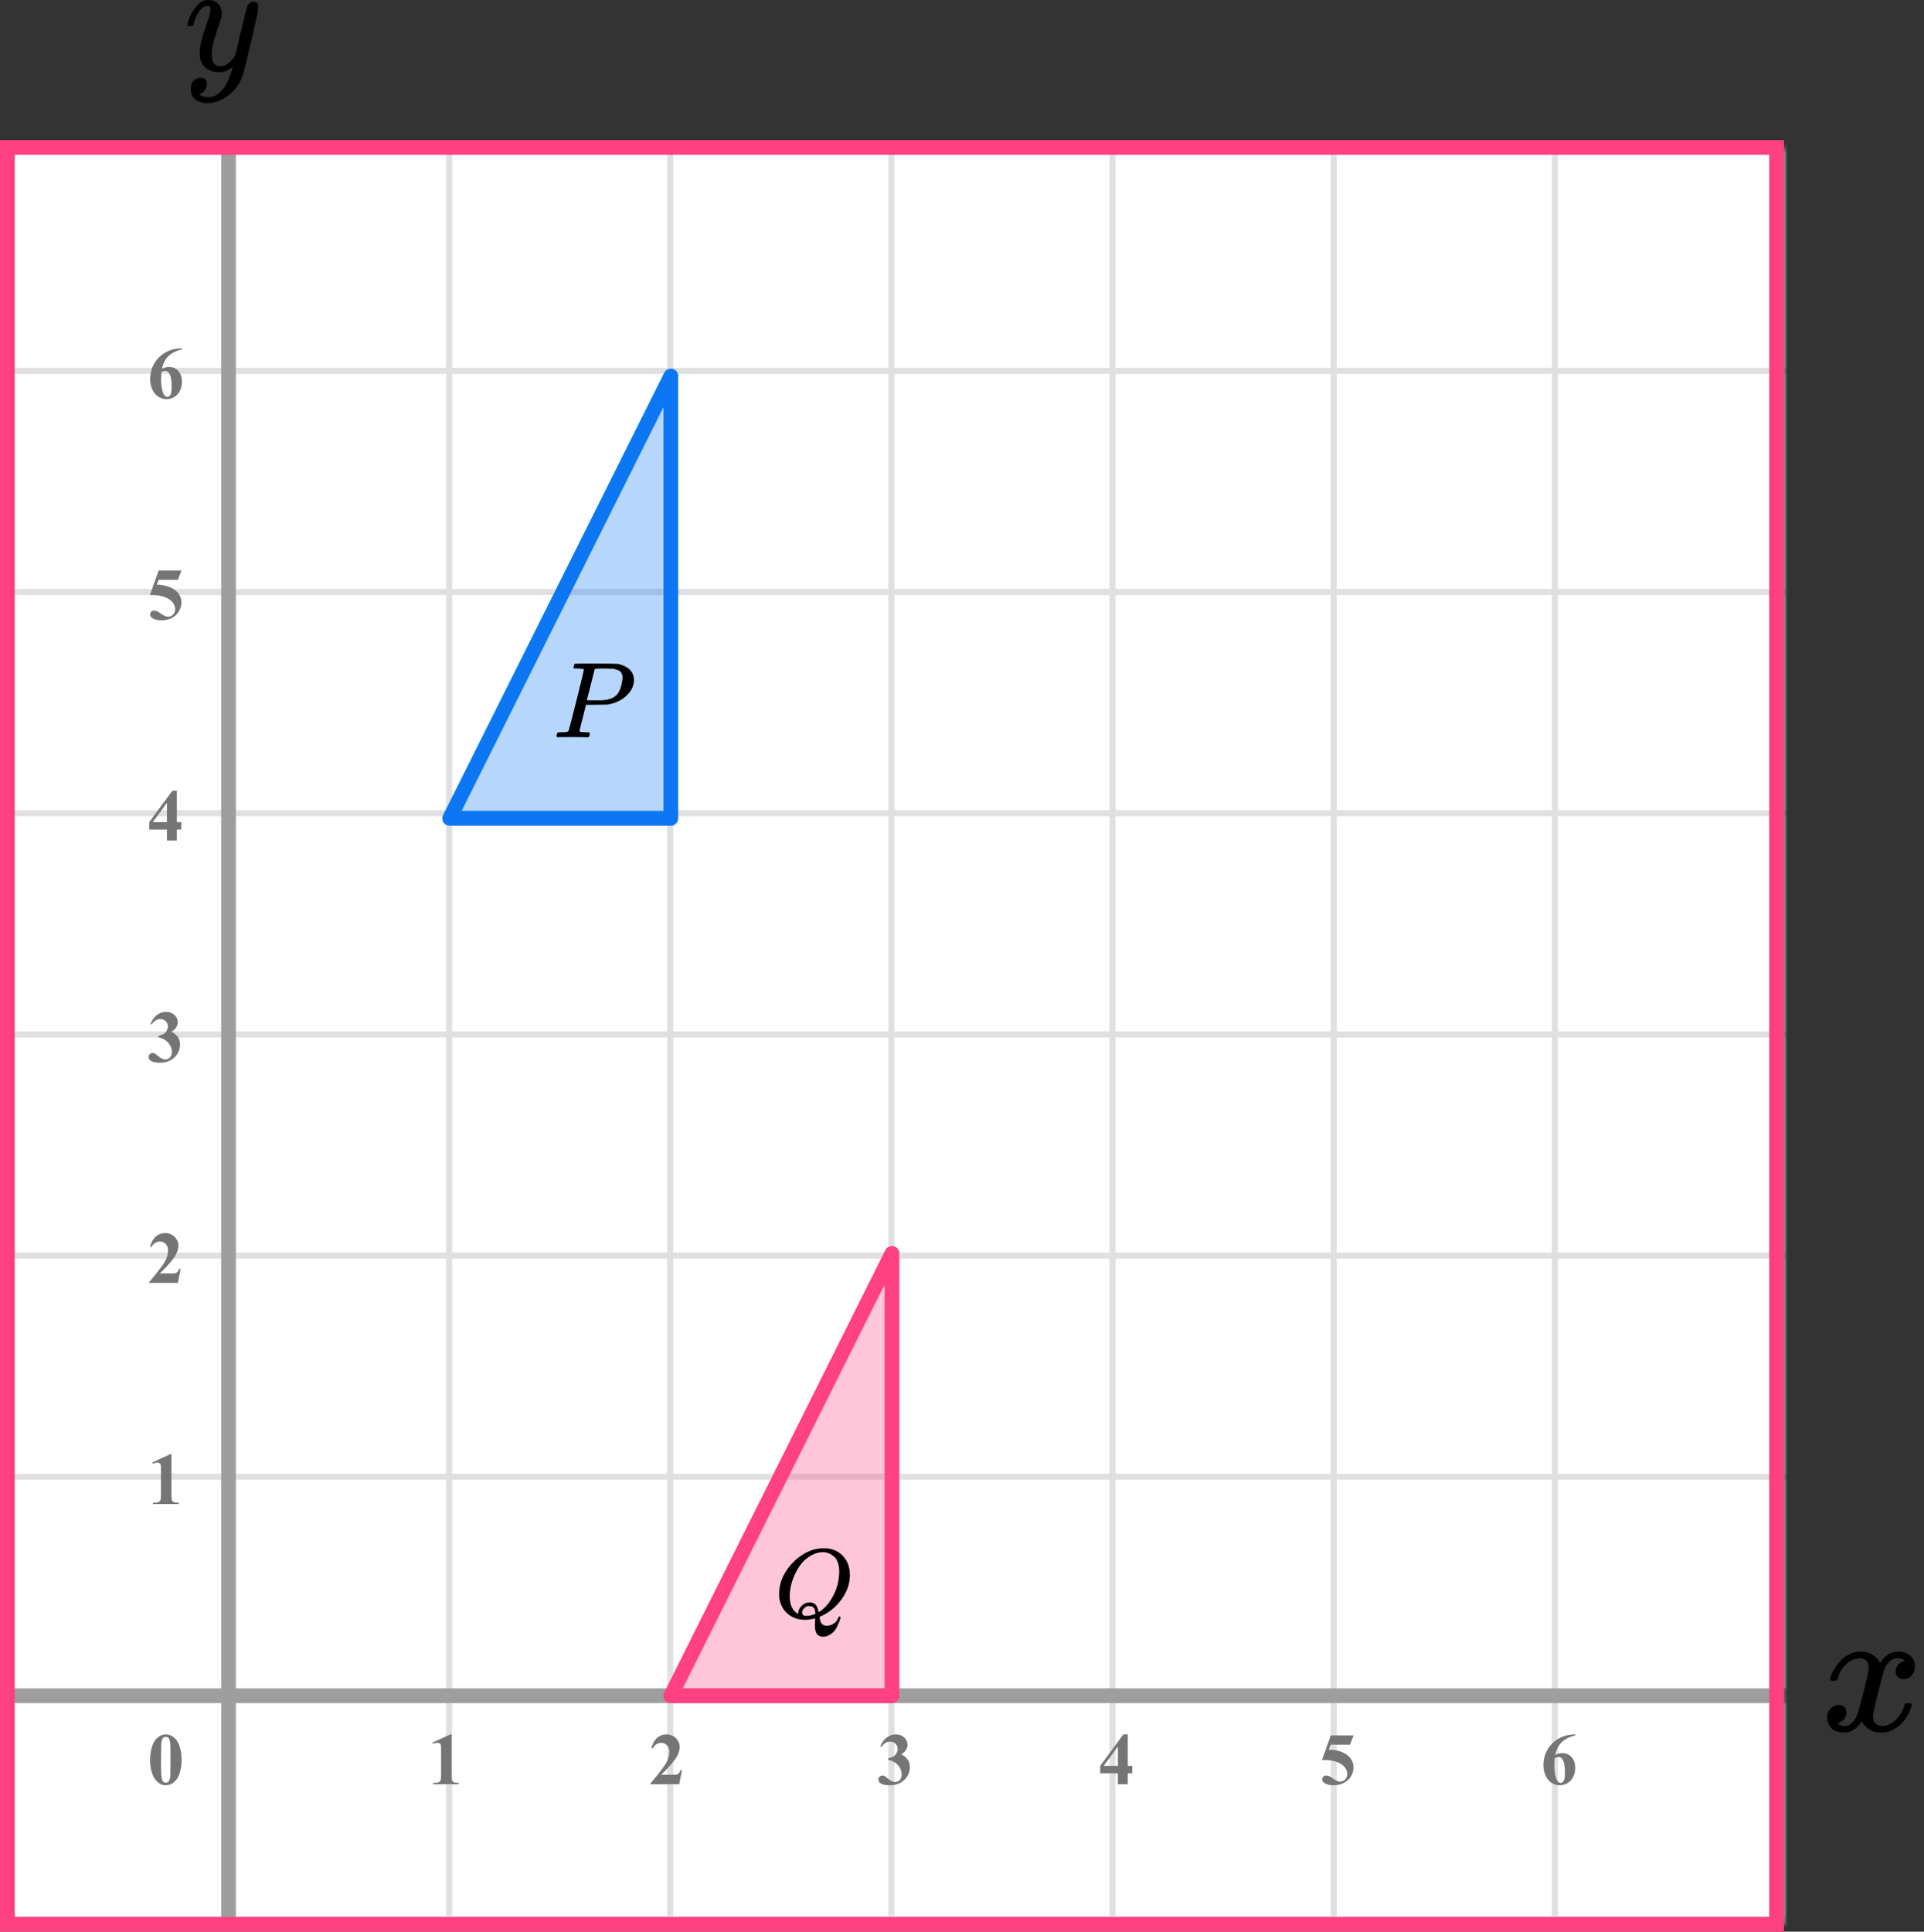 <?xml version="1.0" encoding="UTF-8"?> <svg xmlns="http://www.w3.org/2000/svg" width="261" height="262" viewBox="0 0 261 262" fill="none"><rect x="0" y="0" width="261" height="262" fill="#333333" stroke="none"/><mask id="mask0_2023:50896" style="mask-type:alpha" maskUnits="userSpaceOnUse" x="0" y="20" width="242" height="241"><rect y="20" width="242" height="241" fill="#C4C4C4"></rect></mask><g mask="url(#mask0_2023:50896)"><mask id="mask1_2023:50896" style="mask-type:alpha" maskUnits="userSpaceOnUse" x="-127" y="-121" width="500" height="494"><rect x="-127" y="-121" width="500" height="493.421" fill="white"></rect></mask><g mask="url(#mask1_2023:50896)"><rect x="-127" y="-121" width="501.645" height="493.421" fill="white"></rect><line x1="0.921" y1="379.418" x2="0.921" y2="-114.003" stroke="#E0E0E0" stroke-width="0.822"></line><line x1="30.921" y1="379.418" x2="30.921" y2="-114.003" stroke="#E0E0E0" stroke-width="0.822"></line><line x1="60.921" y1="379.418" x2="60.921" y2="-114.003" stroke="#E0E0E0" stroke-width="0.822"></line><line x1="90.922" y1="379.418" x2="90.922" y2="-114.003" stroke="#E0E0E0" stroke-width="0.82"></line><line x1="120.921" y1="379.418" x2="120.921" y2="-114.003" stroke="#E0E0E0" stroke-width="0.822"></line><line x1="150.921" y1="379.418" x2="150.921" y2="-114.003" stroke="#E0E0E0" stroke-width="0.822"></line><line x1="180.921" y1="379.418" x2="180.921" y2="-114.003" stroke="#E0E0E0" stroke-width="0.822"></line><line x1="210.922" y1="379.418" x2="210.922" y2="-114.003" stroke="#E0E0E0" stroke-width="0.82"></line><line x1="240.921" y1="379.418" x2="240.921" y2="-114.003" stroke="#E0E0E0" stroke-width="0.822"></line><line x1="376.289" y1="260.298" x2="-136.869" y2="260.298" stroke="#E0E0E0" stroke-width="0.822"></line><line x1="376.289" y1="230.298" x2="-136.869" y2="230.298" stroke="#E0E0E0" stroke-width="0.822"></line><line x1="376.289" y1="200.297" x2="-136.869" y2="200.297" stroke="#E0E0E0" stroke-width="0.82"></line><line x1="376.289" y1="170.298" x2="-136.869" y2="170.298" stroke="#E0E0E0" stroke-width="0.822"></line><line x1="376.289" y1="140.298" x2="-136.869" y2="140.298" stroke="#E0E0E0" stroke-width="0.822"></line><line x1="376.289" y1="110.298" x2="-136.869" y2="110.298" stroke="#E0E0E0" stroke-width="0.822"></line><line x1="376.289" y1="80.297" x2="-136.869" y2="80.297" stroke="#E0E0E0" stroke-width="0.82"></line><line x1="376.289" y1="50.298" x2="-136.869" y2="50.298" stroke="#E0E0E0" stroke-width="0.822"></line><line x1="376.289" y1="20.298" x2="-136.869" y2="20.298" stroke="#E0E0E0" stroke-width="0.822"></line></g><line x1="31" y1="-13" x2="31" y2="358" stroke="#9E9E9E" stroke-width="2"></line><line x1="-97" y1="230" x2="276" y2="230" stroke="#9E9E9E" stroke-width="2"></line><path d="M61 111L91 51V111L61 111Z" fill="#0D77F3" fill-opacity="0.3" stroke="#0D77F3" stroke-width="2" stroke-linejoin="round"></path><path d="M91 230L121 170V230L91 230Z" fill="#FF4081" fill-opacity="0.3" stroke="#FF4081" stroke-width="2" stroke-linejoin="round"></path></g><path d="M24.634 238.689C24.634 239.35 24.541 239.967 24.355 240.54C24.245 240.892 24.095 241.18 23.906 241.404C23.721 241.629 23.509 241.808 23.271 241.941C23.034 242.072 22.775 242.137 22.495 242.137C22.176 242.137 21.888 242.055 21.631 241.893C21.374 241.73 21.146 241.497 20.947 241.194C20.804 240.973 20.679 240.678 20.571 240.311C20.431 239.812 20.361 239.298 20.361 238.768C20.361 238.048 20.462 237.387 20.664 236.785C20.83 236.287 21.082 235.906 21.421 235.643C21.759 235.376 22.117 235.242 22.495 235.242C22.879 235.242 23.237 235.374 23.569 235.638C23.905 235.898 24.15 236.25 24.307 236.692C24.525 237.301 24.634 237.967 24.634 238.689ZM23.13 238.68C23.13 237.521 23.123 236.845 23.11 236.653C23.078 236.201 23 235.895 22.876 235.735C22.795 235.631 22.663 235.579 22.48 235.579C22.34 235.579 22.23 235.618 22.148 235.696C22.028 235.81 21.947 236.012 21.904 236.302C21.862 236.588 21.841 237.592 21.841 239.314C21.841 240.252 21.873 240.88 21.939 241.199C21.987 241.43 22.057 241.585 22.148 241.663C22.24 241.741 22.36 241.78 22.51 241.78C22.672 241.78 22.795 241.728 22.876 241.624C23.013 241.442 23.091 241.16 23.11 240.779L23.13 238.68Z" fill="#757575"></path><path d="M23.257 197.242V202.657C23.257 203.064 23.275 203.325 23.311 203.438C23.346 203.549 23.421 203.64 23.535 203.712C23.649 203.784 23.831 203.819 24.082 203.819H24.233V204H20.747V203.819H20.923C21.206 203.819 21.408 203.787 21.528 203.722C21.649 203.657 21.73 203.567 21.773 203.453C21.815 203.339 21.836 203.074 21.836 202.657V199.225C21.836 198.919 21.821 198.728 21.792 198.653C21.763 198.575 21.707 198.51 21.626 198.458C21.548 198.403 21.457 198.375 21.352 198.375C21.186 198.375 20.985 198.427 20.747 198.531L20.659 198.355L23.096 197.242H23.257Z" fill="#757575"></path><path d="M24.141 174H20.244V173.893C21.439 172.47 22.163 171.513 22.417 171.021C22.674 170.53 22.803 170.05 22.803 169.581C22.803 169.239 22.697 168.956 22.485 168.731C22.274 168.504 22.015 168.39 21.709 168.39C21.208 168.39 20.819 168.64 20.542 169.142L20.361 169.078C20.537 168.453 20.804 167.991 21.162 167.691C21.52 167.392 21.934 167.242 22.402 167.242C22.738 167.242 23.044 167.32 23.32 167.477C23.597 167.633 23.814 167.848 23.97 168.121C24.126 168.391 24.204 168.645 24.204 168.883C24.204 169.316 24.084 169.755 23.843 170.201C23.514 170.803 22.796 171.643 21.689 172.721H23.12C23.472 172.721 23.7 172.706 23.804 172.677C23.911 172.647 23.999 172.599 24.067 172.53C24.136 172.459 24.225 172.311 24.336 172.086H24.512L24.141 174Z" fill="#757575"></path><path d="M21.48 140.68V140.509C21.851 140.401 22.108 140.302 22.251 140.211C22.394 140.117 22.518 139.975 22.622 139.786C22.726 139.594 22.778 139.4 22.778 139.205C22.778 138.935 22.679 138.704 22.48 138.512C22.285 138.316 22.041 138.219 21.748 138.219C21.292 138.219 20.905 138.46 20.586 138.941L20.405 138.878C20.64 138.334 20.939 137.926 21.304 137.652C21.672 137.379 22.08 137.242 22.529 137.242C22.988 137.242 23.366 137.382 23.662 137.662C23.962 137.942 24.111 138.269 24.111 138.644C24.111 138.888 24.041 139.124 23.901 139.352C23.765 139.576 23.548 139.775 23.252 139.947C23.633 140.133 23.922 140.362 24.121 140.636C24.323 140.906 24.424 141.246 24.424 141.656C24.424 142.346 24.173 142.934 23.672 143.419C23.174 143.901 22.505 144.142 21.665 144.142C21.105 144.142 20.697 144.049 20.439 143.863C20.254 143.733 20.161 143.565 20.161 143.36C20.161 143.211 20.215 143.084 20.322 142.979C20.43 142.872 20.553 142.818 20.693 142.818C20.801 142.818 20.902 142.841 20.996 142.887C21.048 142.913 21.232 143.056 21.548 143.316C21.867 143.574 22.165 143.702 22.441 143.702C22.682 143.702 22.889 143.608 23.061 143.419C23.234 143.227 23.32 142.984 23.32 142.691C23.32 142.245 23.164 141.835 22.852 141.461C22.539 141.083 22.082 140.823 21.48 140.68Z" fill="#757575"></path><path d="M20.249 111.505L23.394 107.242H23.989V111.505H24.595V112.516H23.989V114H22.646V112.516H20.249V111.505ZM20.723 111.505H22.646V108.893L20.723 111.505Z" fill="#757575"></path><path d="M21.523 77.379H24.624L24.131 78.639H21.523L21.274 79.298C22.398 79.34 23.262 79.62 23.867 80.138C24.365 80.564 24.614 81.095 24.614 81.73C24.614 82.136 24.499 82.535 24.268 82.926C24.037 83.313 23.711 83.613 23.291 83.824C22.871 84.033 22.41 84.137 21.909 84.137C21.369 84.137 20.954 84.036 20.664 83.834C20.462 83.691 20.361 83.528 20.361 83.346C20.361 83.206 20.413 83.082 20.518 82.975C20.625 82.867 20.749 82.814 20.889 82.814C21.016 82.814 21.144 82.84 21.274 82.892C21.405 82.944 21.628 83.08 21.943 83.302C22.142 83.439 22.313 83.533 22.456 83.585C22.557 83.624 22.671 83.644 22.798 83.644C23.065 83.644 23.291 83.546 23.477 83.351C23.665 83.155 23.76 82.921 23.76 82.647C23.76 82.075 23.473 81.609 22.9 81.251C22.328 80.893 21.605 80.714 20.732 80.714C20.645 80.714 20.513 80.716 20.337 80.719L21.523 77.379Z" fill="#757575"></path><path d="M24.697 47.242V47.379C24.108 47.529 23.634 47.722 23.276 47.96C22.922 48.194 22.64 48.481 22.432 48.819C22.227 49.155 22.067 49.571 21.953 50.069C22.096 49.972 22.215 49.908 22.31 49.879C22.521 49.814 22.734 49.781 22.949 49.781C23.444 49.781 23.856 49.962 24.185 50.323C24.517 50.681 24.683 51.171 24.683 51.793C24.683 52.229 24.593 52.63 24.414 52.994C24.235 53.359 23.981 53.64 23.652 53.839C23.324 54.037 22.972 54.137 22.598 54.137C22.191 54.137 21.815 54.026 21.47 53.805C21.125 53.58 20.855 53.253 20.659 52.823C20.467 52.394 20.371 51.926 20.371 51.422C20.371 50.68 20.549 49.99 20.903 49.352C21.261 48.71 21.768 48.201 22.422 47.823C23.079 47.442 23.838 47.249 24.697 47.242ZM21.89 50.465C21.864 50.914 21.851 51.243 21.851 51.451C21.851 51.9 21.893 52.335 21.977 52.755C22.065 53.175 22.184 53.469 22.334 53.639C22.441 53.759 22.568 53.819 22.715 53.819C22.865 53.819 22.998 53.733 23.115 53.56C23.232 53.385 23.291 53.03 23.291 52.496C23.291 51.598 23.182 50.977 22.964 50.636C22.824 50.414 22.635 50.304 22.398 50.304C22.267 50.304 22.098 50.357 21.89 50.465Z" fill="#757575"></path><path d="M61.257 235.242V240.657C61.257 241.064 61.275 241.325 61.31 241.438C61.346 241.549 61.421 241.64 61.535 241.712C61.649 241.784 61.831 241.819 62.082 241.819H62.233V242H58.747V241.819H58.923C59.206 241.819 59.408 241.787 59.528 241.722C59.649 241.657 59.73 241.567 59.773 241.453C59.815 241.339 59.836 241.074 59.836 240.657V237.225C59.836 236.919 59.821 236.728 59.792 236.653C59.763 236.575 59.707 236.51 59.626 236.458C59.548 236.403 59.457 236.375 59.352 236.375C59.187 236.375 58.985 236.427 58.747 236.531L58.659 236.355L61.096 235.242H61.257Z" fill="#757575"></path><path d="M92.141 242H88.244V241.893C89.439 240.47 90.163 239.513 90.417 239.021C90.674 238.53 90.803 238.05 90.803 237.581C90.803 237.239 90.697 236.956 90.485 236.731C90.274 236.504 90.015 236.39 89.709 236.39C89.208 236.39 88.819 236.64 88.542 237.142L88.361 237.078C88.537 236.453 88.804 235.991 89.162 235.691C89.52 235.392 89.934 235.242 90.402 235.242C90.738 235.242 91.044 235.32 91.32 235.477C91.597 235.633 91.814 235.848 91.97 236.121C92.126 236.391 92.204 236.645 92.204 236.883C92.204 237.316 92.084 237.755 91.843 238.201C91.514 238.803 90.796 239.643 89.689 240.721H91.12C91.472 240.721 91.7 240.706 91.804 240.677C91.911 240.647 91.999 240.599 92.067 240.53C92.136 240.459 92.225 240.311 92.336 240.086H92.512L92.141 242Z" fill="#757575"></path><path d="M120.479 238.68V238.509C120.851 238.401 121.108 238.302 121.251 238.211C121.394 238.117 121.518 237.975 121.622 237.786C121.726 237.594 121.778 237.4 121.778 237.205C121.778 236.935 121.679 236.704 121.48 236.512C121.285 236.316 121.041 236.219 120.748 236.219C120.292 236.219 119.905 236.46 119.586 236.941L119.405 236.878C119.64 236.334 119.939 235.926 120.304 235.652C120.672 235.379 121.08 235.242 121.529 235.242C121.988 235.242 122.366 235.382 122.662 235.662C122.962 235.942 123.111 236.269 123.111 236.644C123.111 236.888 123.041 237.124 122.901 237.352C122.765 237.576 122.548 237.775 122.252 237.947C122.633 238.133 122.923 238.362 123.121 238.636C123.323 238.906 123.424 239.246 123.424 239.656C123.424 240.346 123.173 240.934 122.672 241.419C122.174 241.901 121.505 242.142 120.665 242.142C120.105 242.142 119.697 242.049 119.439 241.863C119.254 241.733 119.161 241.565 119.161 241.36C119.161 241.211 119.215 241.084 119.322 240.979C119.43 240.872 119.553 240.818 119.693 240.818C119.801 240.818 119.902 240.841 119.996 240.887C120.048 240.913 120.232 241.056 120.548 241.316C120.867 241.574 121.165 241.702 121.441 241.702C121.682 241.702 121.889 241.608 122.062 241.419C122.234 241.227 122.32 240.984 122.32 240.691C122.32 240.245 122.164 239.835 121.852 239.461C121.539 239.083 121.082 238.823 120.479 238.68Z" fill="#757575"></path><path d="M149.249 239.505L152.394 235.242H152.989V239.505H153.595V240.516H152.989V242H151.646V240.516H149.249V239.505ZM149.723 239.505H151.646V236.893L149.723 239.505Z" fill="#757575"></path><path d="M180.523 235.379H183.624L183.131 236.639H180.523L180.274 237.298C181.397 237.34 182.262 237.62 182.867 238.138C183.365 238.564 183.614 239.095 183.614 239.729C183.614 240.136 183.499 240.535 183.268 240.926C183.036 241.313 182.711 241.613 182.291 241.824C181.871 242.033 181.41 242.137 180.909 242.137C180.369 242.137 179.954 242.036 179.664 241.834C179.462 241.691 179.361 241.528 179.361 241.346C179.361 241.206 179.413 241.082 179.518 240.975C179.625 240.867 179.749 240.813 179.889 240.813C180.016 240.813 180.144 240.84 180.274 240.892C180.405 240.944 180.628 241.08 180.943 241.302C181.142 241.438 181.313 241.533 181.456 241.585C181.557 241.624 181.671 241.644 181.798 241.644C182.065 241.644 182.291 241.546 182.477 241.351C182.665 241.155 182.76 240.921 182.76 240.647C182.76 240.075 182.473 239.609 181.9 239.251C181.327 238.893 180.605 238.714 179.732 238.714C179.645 238.714 179.513 238.715 179.337 238.719L180.523 235.379Z" fill="#757575"></path><path d="M213.697 235.242V235.379C213.108 235.529 212.634 235.722 212.276 235.96C211.922 236.194 211.64 236.481 211.432 236.819C211.227 237.155 211.067 237.571 210.953 238.069C211.096 237.972 211.215 237.908 211.31 237.879C211.521 237.814 211.734 237.781 211.949 237.781C212.444 237.781 212.856 237.962 213.185 238.323C213.517 238.681 213.683 239.171 213.683 239.793C213.683 240.229 213.593 240.63 213.414 240.994C213.235 241.359 212.981 241.64 212.652 241.839C212.324 242.037 211.972 242.137 211.598 242.137C211.191 242.137 210.815 242.026 210.47 241.805C210.125 241.58 209.854 241.253 209.659 240.823C209.467 240.394 209.371 239.926 209.371 239.422C209.371 238.68 209.549 237.99 209.903 237.352C210.261 236.71 210.768 236.201 211.422 235.823C212.079 235.442 212.838 235.249 213.697 235.242ZM210.89 238.465C210.864 238.914 210.851 239.243 210.851 239.451C210.851 239.9 210.893 240.335 210.978 240.755C211.065 241.175 211.184 241.469 211.334 241.639C211.441 241.759 211.568 241.819 211.715 241.819C211.865 241.819 211.998 241.733 212.115 241.561C212.232 241.385 212.291 241.03 212.291 240.496C212.291 239.598 212.182 238.978 211.964 238.636C211.824 238.414 211.635 238.304 211.397 238.304C211.267 238.304 211.098 238.357 210.89 238.465Z" fill="#757575"></path><g clip-path="url(#clip0_2023:50896)"><path d="M25.43 3.354C25.43 3.152 25.532 2.806 25.736 2.315C25.94 1.825 26.266 1.313 26.715 0.779C27.164 0.245 27.667 -0.014 28.225 0C28.783 0 29.232 0.166 29.572 0.498C29.912 0.829 30.088 1.291 30.102 1.883C30.075 2.157 30.055 2.308 30.041 2.337C30.041 2.38 29.932 2.712 29.714 3.332C29.497 3.953 29.272 4.652 29.041 5.431C28.81 6.21 28.701 6.83 28.715 7.292C28.715 7.912 28.81 8.345 29 8.59C29.191 8.836 29.476 8.965 29.857 8.98C30.17 8.98 30.463 8.901 30.735 8.742C31.007 8.583 31.218 8.417 31.367 8.244C31.517 8.071 31.7 7.833 31.918 7.53C31.918 7.516 31.952 7.371 32.02 7.097C32.088 6.823 32.183 6.398 32.306 5.821C32.428 5.244 32.557 4.71 32.693 4.219C33.21 2.056 33.496 0.923 33.55 0.822C33.727 0.433 34.02 0.238 34.428 0.238C34.605 0.238 34.747 0.289 34.856 0.389C34.965 0.49 35.04 0.577 35.081 0.649C35.121 0.721 35.135 0.786 35.121 0.844C35.121 1.031 34.788 2.546 34.122 5.388C33.455 8.23 33.074 9.788 32.979 10.062C32.598 11.259 31.938 12.211 31 12.918C30.061 13.625 29.123 13.986 28.184 14C27.572 14 27.035 13.841 26.572 13.524C26.11 13.207 25.879 12.731 25.879 12.096C25.879 11.778 25.926 11.512 26.021 11.295C26.117 11.079 26.246 10.92 26.409 10.819C26.572 10.718 26.708 10.646 26.817 10.603C26.926 10.559 27.042 10.538 27.164 10.538C27.762 10.538 28.062 10.841 28.062 11.447C28.062 11.735 27.98 11.988 27.817 12.204C27.654 12.42 27.497 12.565 27.348 12.637C27.198 12.709 27.11 12.745 27.082 12.745L27.021 12.767C27.048 12.839 27.178 12.925 27.409 13.026C27.64 13.127 27.871 13.178 28.102 13.178H28.266C28.497 13.178 28.674 13.163 28.796 13.134C29.245 13.005 29.66 12.731 30.041 12.312C30.422 11.894 30.714 11.447 30.918 10.971C31.122 10.495 31.279 10.091 31.387 9.759C31.496 9.427 31.551 9.211 31.551 9.11L31.428 9.196C31.347 9.254 31.218 9.333 31.041 9.434C30.864 9.535 30.687 9.622 30.51 9.694C30.238 9.766 29.973 9.802 29.714 9.802C29.089 9.802 28.538 9.643 28.062 9.326C27.586 9.009 27.273 8.497 27.123 7.79C27.11 7.689 27.103 7.465 27.103 7.119C27.103 6.297 27.341 5.222 27.817 3.895C28.293 2.568 28.531 1.724 28.531 1.363C28.531 1.349 28.531 1.334 28.531 1.32C28.531 1.19 28.531 1.104 28.531 1.06C28.531 1.017 28.504 0.967 28.449 0.909C28.395 0.851 28.32 0.822 28.225 0.822H28.143C27.831 0.822 27.545 0.959 27.286 1.233C27.028 1.507 26.824 1.803 26.674 2.121C26.525 2.438 26.409 2.741 26.327 3.029C26.246 3.318 26.191 3.477 26.164 3.505C26.137 3.534 26.028 3.549 25.838 3.549H25.552C25.471 3.462 25.43 3.397 25.43 3.354Z" fill="black"></path></g><path d="M248.272 227.717C248.386 227.037 248.826 226.252 249.593 225.362C250.36 224.472 251.307 224.018 252.432 224.002C253.003 224.002 253.526 224.148 253.999 224.439C254.472 224.731 254.823 225.095 255.051 225.532C255.737 224.512 256.561 224.002 257.523 224.002C258.127 224.002 258.649 224.18 259.09 224.536C259.53 224.892 259.759 225.37 259.775 225.969C259.775 226.438 259.661 226.818 259.432 227.11C259.204 227.401 258.984 227.579 258.772 227.644C258.559 227.709 258.372 227.741 258.209 227.741C257.899 227.741 257.646 227.652 257.45 227.474C257.254 227.296 257.156 227.061 257.156 226.77C257.156 226.025 257.564 225.516 258.38 225.24C258.2 225.03 257.874 224.925 257.401 224.925C257.189 224.925 257.034 224.941 256.936 224.973C256.316 225.232 255.859 225.766 255.565 226.576C254.586 230.153 254.097 232.24 254.097 232.839C254.097 233.292 254.227 233.616 254.488 233.81C254.749 234.005 255.035 234.102 255.345 234.102C255.949 234.102 256.544 233.835 257.132 233.301C257.719 232.766 258.119 232.111 258.331 231.334C258.38 231.172 258.429 231.083 258.478 231.067C258.527 231.051 258.657 231.035 258.869 231.018H258.967C259.212 231.018 259.334 231.083 259.334 231.213C259.334 231.229 259.318 231.318 259.286 231.48C259.024 232.402 258.519 233.22 257.768 233.932C257.017 234.644 256.145 235 255.149 235C254.007 235 253.142 234.49 252.555 233.471C251.886 234.474 251.119 234.976 250.254 234.976H250.107C249.308 234.976 248.737 234.765 248.394 234.345C248.051 233.924 247.872 233.479 247.855 233.009C247.855 232.491 248.01 232.07 248.321 231.747C248.631 231.423 248.998 231.261 249.422 231.261C250.124 231.261 250.474 231.601 250.474 232.281C250.474 232.605 250.376 232.888 250.181 233.131C249.985 233.373 249.797 233.535 249.618 233.616C249.438 233.697 249.332 233.738 249.3 233.738L249.226 233.762C249.226 233.778 249.275 233.81 249.373 233.859C249.471 233.908 249.601 233.964 249.765 234.029C249.928 234.094 250.083 234.118 250.23 234.102C250.817 234.102 251.323 233.738 251.747 233.009C251.894 232.75 252.082 232.2 252.31 231.358C252.538 230.517 252.767 229.643 252.995 228.736C253.224 227.83 253.354 227.296 253.387 227.134C253.469 226.697 253.509 226.381 253.509 226.187C253.509 225.734 253.387 225.41 253.142 225.216C252.897 225.022 252.62 224.925 252.31 224.925C251.657 224.925 251.045 225.184 250.474 225.702C249.903 226.22 249.503 226.883 249.275 227.692C249.242 227.838 249.202 227.919 249.153 227.935C249.104 227.951 248.973 227.968 248.761 227.984H248.418C248.321 227.887 248.272 227.798 248.272 227.717Z" fill="black"></path><g clip-path="url(#clip1_2023:50896)"><path d="M79.204 90.805C79.204 90.737 78.926 90.693 78.37 90.674C78.135 90.674 77.984 90.669 77.915 90.659C77.847 90.649 77.813 90.6 77.813 90.512C77.813 90.503 77.823 90.449 77.842 90.351C77.901 90.156 77.945 90.049 77.974 90.029C78.003 90.01 78.951 90 80.815 90C82.671 90.01 83.662 90.024 83.788 90.044C84.413 90.151 84.936 90.39 85.356 90.761C85.775 91.132 85.99 91.625 86 92.24C86 92.992 85.678 93.68 85.033 94.305C84.36 94.968 83.491 95.388 82.426 95.564C82.358 95.573 81.845 95.583 80.889 95.593H79.497L79.058 97.335C78.765 98.468 78.618 99.068 78.618 99.136C78.618 99.175 78.623 99.2 78.633 99.209C78.643 99.219 78.677 99.239 78.736 99.268C78.794 99.297 78.877 99.307 78.985 99.297C79.092 99.287 79.253 99.297 79.468 99.326H79.922C79.981 99.414 80.01 99.468 80.01 99.488C80.01 99.644 79.976 99.79 79.907 99.927C79.859 99.976 79.78 100 79.673 100C79.644 100 79.463 99.995 79.131 99.985C78.799 99.976 78.311 99.971 77.667 99.971C77.061 99.971 76.597 99.971 76.275 99.971C75.953 99.971 75.777 99.976 75.748 99.985C75.572 99.985 75.484 99.937 75.484 99.839C75.484 99.819 75.499 99.751 75.528 99.634C75.567 99.478 75.606 99.39 75.645 99.37C75.684 99.351 75.797 99.336 75.982 99.326C76.246 99.326 76.539 99.312 76.861 99.283C76.998 99.253 77.091 99.195 77.139 99.107C77.169 99.068 77.52 97.711 78.194 95.037C78.868 92.362 79.204 90.952 79.204 90.805ZM84.448 91.889C84.448 91.762 84.438 91.659 84.418 91.581C84.399 91.503 84.355 91.396 84.286 91.259C84.218 91.123 84.096 91.015 83.92 90.937C83.745 90.859 83.505 90.781 83.203 90.703C83.134 90.693 82.744 90.683 82.031 90.674C81.865 90.674 81.694 90.674 81.518 90.674C81.343 90.674 81.201 90.678 81.094 90.688C80.986 90.698 80.928 90.698 80.918 90.688C80.791 90.698 80.703 90.742 80.654 90.82C80.635 90.879 80.542 91.254 80.376 91.947C80.21 92.64 80.039 93.314 79.863 93.968C79.688 94.622 79.6 94.954 79.6 94.963C79.6 94.983 79.995 94.993 80.786 94.993H80.962H81.299C82.392 94.993 83.173 94.749 83.642 94.261C83.906 93.997 84.106 93.612 84.242 93.104C84.379 92.596 84.448 92.191 84.448 91.889Z" fill="black"></path></g><g clip-path="url(#clip2_2023:50896)"><path d="M110.548 220.477C110.548 220.183 110.553 219.96 110.562 219.808C110.572 219.657 110.581 219.572 110.59 219.555V219.501L110.381 219.555C109.955 219.653 109.566 219.702 109.213 219.702C108.333 219.702 107.568 219.448 106.919 218.94C106.27 218.432 105.867 217.693 105.709 216.722C105.7 216.65 105.695 216.459 105.695 216.147C105.695 215.238 105.918 214.374 106.363 213.555C106.808 212.735 107.406 212.009 108.157 211.376C109.306 210.459 110.46 210 111.619 210C111.971 210 112.194 210.004 112.287 210.013C113.186 210.138 113.909 210.521 114.456 211.163C115.003 211.804 115.281 212.615 115.29 213.595C115.29 215.198 114.604 216.659 113.232 217.978C112.648 218.512 112.041 218.918 111.41 219.194L111.174 219.301V219.367C111.174 219.376 111.197 219.497 111.244 219.728C111.29 219.96 111.387 220.147 111.536 220.29C111.684 220.432 111.897 220.503 112.175 220.503C112.5 220.503 112.81 220.405 113.107 220.209C113.404 220.013 113.598 219.759 113.691 219.448C113.747 219.323 113.807 219.261 113.872 219.261C113.955 219.261 114.006 219.301 114.025 219.381C114.025 219.452 113.978 219.612 113.886 219.862C113.793 220.111 113.663 220.405 113.496 220.744C113.329 221.082 113.079 221.372 112.745 221.612C112.412 221.853 112.059 221.982 111.689 222C110.928 222 110.548 221.523 110.548 220.57V220.477ZM113.844 213.154C113.844 212.664 113.774 212.236 113.635 211.871C113.496 211.506 113.306 211.234 113.065 211.056C112.824 210.878 112.592 210.744 112.37 210.655C112.147 210.566 111.902 210.521 111.633 210.521C111.188 210.521 110.734 210.633 110.27 210.855C109.325 211.292 108.564 212.076 107.99 213.207C107.415 214.339 107.128 215.443 107.128 216.521C107.128 217.465 107.378 218.165 107.878 218.619C108.101 218.806 108.235 218.9 108.282 218.9V218.793C108.282 218.437 108.435 218.107 108.741 217.804C109.047 217.501 109.408 217.345 109.825 217.336C110.057 217.336 110.256 217.385 110.423 217.483C110.59 217.581 110.715 217.715 110.799 217.884C110.882 218.053 110.938 218.196 110.966 218.312C110.993 218.428 111.021 218.548 111.049 218.673L111.23 218.552C111.823 218.16 112.328 217.621 112.745 216.935C113.163 216.249 113.45 215.586 113.608 214.944C113.765 214.303 113.844 213.706 113.844 213.154ZM109.366 219.167C109.811 219.167 110.229 219.073 110.618 218.886L110.604 218.753C110.567 218.263 110.395 217.969 110.089 217.871C109.978 217.853 109.89 217.844 109.825 217.844C109.797 217.844 109.77 217.844 109.742 217.844C109.714 217.844 109.695 217.84 109.686 217.831C109.501 217.831 109.311 217.92 109.116 218.098C108.921 218.276 108.819 218.481 108.81 218.713C108.81 219.016 108.996 219.167 109.366 219.167Z" fill="black"></path></g><rect x="1" y="20" width="240" height="241" stroke="#FF4081" stroke-width="2"></rect><defs><clipPath id="clip0_2023:50896"><rect width="10" height="14" fill="white" transform="translate(25)"></rect></clipPath><clipPath id="clip1_2023:50896"><rect width="11" height="10" fill="white" transform="translate(75 90)"></rect></clipPath><clipPath id="clip2_2023:50896"><rect width="11" height="12" fill="white" transform="translate(105 210)"></rect></clipPath></defs></svg> 